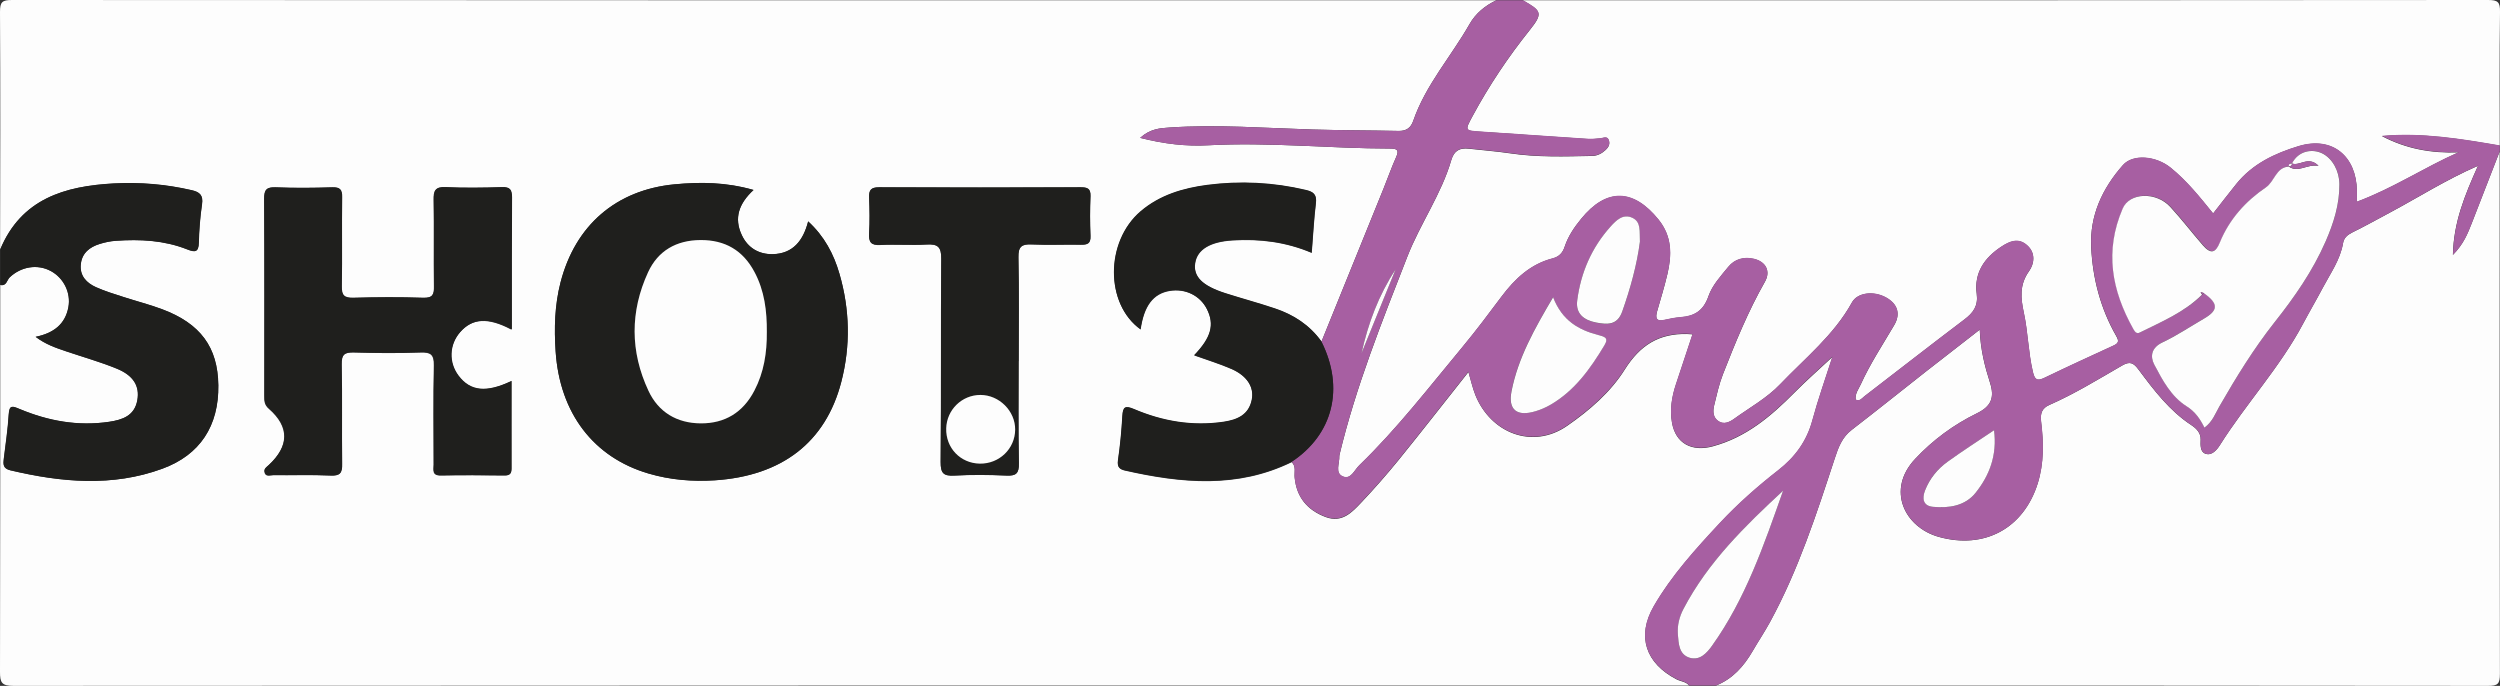 <svg xmlns="http://www.w3.org/2000/svg" id="Laag_1" data-name="Laag 1" viewBox="0 0 280.67 77"><rect x="0" y="0" width="280.67" height="77" fill="#333333" stroke="none"/><defs><style>      .cls-1 {        fill: #fdfdfd;      }      .cls-1, .cls-2, .cls-3 {        stroke-width: 0px;      }      .cls-2 {        fill: #1f1f1d;      }      .cls-3 {        fill: #a75fa2;      }    </style></defs><path class="cls-1" d="M189.65,76.96c-62.72,0-125.44,0-188.15.04-1.32,0-1.5-.38-1.5-1.57.04-14.48.03-28.95.03-43.43.7.15.73-.55,1.05-.86,1.27-1.21,3.11-1.52,4.61-.71,1.44.77,2.28,2.43,1.98,4.06-.36,1.94-1.7,2.93-3.68,3.33,1.13.86,2.28,1.24,3.43,1.63,1.89.64,3.81,1.18,5.65,1.93,1.91.77,2.62,1.97,2.34,3.55-.31,1.75-1.67,2.2-3.16,2.43-3.5.52-6.85-.09-10.07-1.44-.78-.33-1.14-.48-1.21.61-.1,1.66-.35,3.31-.55,4.96-.08.64-.1,1.12.75,1.32,5.7,1.34,11.41,1.88,17.04-.18,4.25-1.56,6.35-4.83,6.29-9.37-.05-4.27-2-6.94-6.34-8.55-1.4-.52-2.85-.88-4.27-1.35-1.05-.34-2.12-.66-3.12-1.11-1.07-.48-1.85-1.28-1.71-2.58.14-1.27,1-1.93,2.13-2.28.58-.18,1.19-.31,1.79-.35,2.73-.19,5.44-.06,8.02.96.85.34,1.29.37,1.31-.76.03-1.44.15-2.88.36-4.31.14-1-.25-1.37-1.15-1.57-2.89-.66-5.8-.92-8.76-.76-5.51.3-10.38,1.72-12.75,7.42C.03,19.13.06,10.24,0,1.36,0,.22.23,0,1.37,0c53.38.04,106.75.03,160.13.03h6.5c-1.27.6-2.32,1.45-3.02,2.68-2.07,3.64-4.93,6.83-6.32,10.86-.27.77-.76,1.14-1.62,1.13-3.22-.07-6.43-.06-9.65-.16-5.37-.16-10.75-.59-16.13-.22-1.04.07-2.13.14-3.26,1.16,2.73.69,5.18.96,7.66.83,6.82-.37,13.63.36,20.44.37.77,0,.99.19.64.96-.52,1.16-.94,2.37-1.42,3.55-2.32,5.72-4.64,11.44-6.96,17.16-1.31-1.82-3.1-2.99-5.2-3.69-1.84-.61-3.71-1.12-5.56-1.71-2.63-.84-3.66-1.89-3.41-3.42.24-1.51,1.69-2.38,4.2-2.53,3.02-.19,5.97.17,8.88,1.4.16-1.96.25-3.78.47-5.59.12-.96-.3-1.25-1.11-1.45-3.66-.87-7.37-1.05-11.08-.57-2.71.35-5.33,1.12-7.48,2.96-3.99,3.41-3.99,10.4-.01,13.25.38-2.65,1.41-4.02,3.27-4.33,1.75-.29,3.41.52,4.18,2.05.88,1.74.48,3.21-1.43,5.19,1.41.51,2.83.94,4.19,1.53,1.76.77,2.57,2.06,2.28,3.46-.34,1.7-1.63,2.25-3.15,2.48-3.5.52-6.86-.05-10.08-1.43-.98-.42-1.24-.27-1.3.77-.1,1.66-.25,3.32-.49,4.97-.1.73.13,1,.78,1.15,6.33,1.43,12.61,2.03,18.71-.95.52.5.27,1.15.33,1.73.22,2.23,1.43,3.66,3.48,4.43,1.84.69,2.95-.52,4.01-1.64,1.45-1.53,2.84-3.12,4.17-4.75,2.64-3.26,5.22-6.57,7.85-9.89.27.92.46,1.78.78,2.59,1.71,4.25,6.41,6.16,10.32,3.44,2.54-1.76,4.87-3.79,6.45-6.31,1.74-2.76,3.85-4.05,6.98-3.99.16,0,.31.02.63.04-.64,1.93-1.26,3.78-1.87,5.64-.46,1.39-.69,2.82-.44,4.26.41,2.38,2.25,3.3,4.56,2.68,3.76-1.01,6.55-3.37,9.19-6.04,1.32-1.34,2.75-2.58,4.26-4-.79,2.47-1.61,4.76-2.24,7.1-.63,2.36-1.94,4.15-3.85,5.64-2.32,1.81-4.53,3.76-6.54,5.91-2.72,2.92-5.43,5.89-7.43,9.36-1.94,3.36-.9,6.39,2.56,8.18.48.25,1.08.25,1.44.73ZM84.59,21.33c-3.11-.89-5.98-.9-8.86-.63-6.57.63-11.15,4.61-12.8,11.01-.66,2.56-.72,5.16-.55,7.76.47,6.93,4.26,11.89,10.44,13.7,2.42.71,4.9.92,7.41.76,7.56-.49,12.46-4.27,14.22-11.05,1.05-4.05.96-8.13-.21-12.15-.64-2.19-1.69-4.2-3.51-5.87-.55,2.15-1.7,3.62-3.97,3.68-1.55.03-2.8-.69-3.48-2.14-.9-1.91-.33-3.54,1.31-5.06ZM57.43,36.97c0-5.04-.02-9.92.02-14.8,0-.85-.22-1.17-1.12-1.14-2.11.06-4.22.09-6.33,0-1.18-.06-1.35.42-1.33,1.43.06,3.22-.01,6.44.04,9.65.02.95-.12,1.38-1.24,1.34-2.61-.09-5.22-.08-7.83,0-1.02.03-1.32-.26-1.3-1.3.07-3.33,0-6.66.04-9.98.01-.87-.24-1.15-1.12-1.12-2.11.06-4.22.08-6.33,0-1.04-.04-1.3.27-1.29,1.29.04,7.38.02,14.76.02,22.13,0,.54,0,.99.53,1.44,2.31,2.03,2.27,4.17-.03,6.31-.25.24-.55.4-.48.78.12.58.61.36.95.36,2.16.02,4.33-.06,6.49.04,1.08.05,1.28-.32,1.26-1.31-.06-3.72.02-7.43-.05-11.15-.02-1.13.34-1.39,1.4-1.36,2.5.07,5,.09,7.49,0,1.14-.04,1.5.25,1.48,1.44-.08,3.71-.03,7.43-.03,11.15,0,.57-.22,1.24.81,1.22,2.39-.05,4.77-.03,7.16,0,.58,0,.77-.22.76-.78-.02-3.25,0-6.51,0-9.82-2.83,1.36-4.63,1.16-5.94-.58-1.13-1.5-1.06-3.49.17-4.9,1.37-1.57,3.14-1.7,5.76-.31ZM114.36,40.55c0-3.88.05-7.77-.03-11.65-.02-1.2.37-1.51,1.5-1.45,1.83.09,3.66,0,5.49.03.72.01,1.14-.09,1.1-.97-.06-1.49-.06-3,0-4.49.03-.86-.37-.98-1.1-.98-7.55.02-15.1.03-22.65,0-.91,0-1.13.32-1.1,1.16.05,1.33.08,2.67,0,3.99-.06,1,.2,1.38,1.27,1.32,1.72-.09,3.44.05,5.16-.05,1.28-.08,1.69.26,1.67,1.62-.07,7.6,0,15.2-.07,22.8-.01,1.28.34,1.59,1.56,1.52,1.94-.11,3.89-.09,5.83,0,1.06.05,1.41-.23,1.39-1.35-.07-3.83-.03-7.65-.03-11.48Z"></path><path class="cls-1" d="M170.99.03C207.09.03,243.2.04,279.3,0c1.14,0,1.39.22,1.37,1.36-.08,4.99-.03,9.99-.03,14.99-4.38-.75-8.75-1.48-13.23-1.07,2.7,1.43,5.58,1.95,8.61,1.83-3.86,1.7-7.35,4.04-11.42,5.55,0-.56,0-.89,0-1.22-.05-3.87-2.73-6.18-6.55-5.02-2.66.81-5.18,2-7,4.26-.86,1.07-1.7,2.16-2.59,3.3-1.5-1.85-2.95-3.67-4.77-5.14-1.64-1.33-4.22-1.57-5.35-.3-2.31,2.61-3.74,5.66-3.57,9.22.17,3.52,1.05,6.89,2.82,9.98.36.62.21.83-.36,1.09-2.57,1.18-5.14,2.36-7.69,3.59-.85.41-1.11.23-1.32-.68-.51-2.17-.54-4.41-1-6.57-.36-1.68-.53-3.18.58-4.73.57-.8.77-2.02-.22-2.89-1-.89-1.98-.45-2.89.15-1.9,1.24-3.08,2.94-2.77,5.29.18,1.37-.39,2.14-1.4,2.9-3.76,2.84-7.48,5.75-11.22,8.62-.27.21-.51.6-.97.37-.09-.69.33-1.19.57-1.72,1.06-2.33,2.47-4.46,3.76-6.66.74-1.27.36-2.37-.9-3.08-1.43-.8-3.25-.56-3.85.55-2.01,3.65-5.25,6.24-8.06,9.18-1.47,1.54-3.43,2.62-5.18,3.89-.5.36-1.11.65-1.71.28-.66-.41-.68-1.13-.52-1.79.29-1.18.55-2.38.99-3.51,1.39-3.54,2.82-7.06,4.71-10.38.68-1.19.09-2.26-1.24-2.57-1.12-.26-2.15.02-2.87.9-.84,1.03-1.8,2.07-2.22,3.28-.56,1.64-1.56,2.25-3.13,2.37-.61.05-1.21.16-1.8.3-.94.22-1.06-.2-.84-.97.4-1.38.82-2.76,1.15-4.16.51-2.17.53-4.23-1-6.13-2.83-3.49-5.85-3.55-8.68-.08-.78.95-1.46,1.95-1.85,3.13-.22.67-.61,1.12-1.35,1.31-2.49.64-4.24,2.29-5.74,4.29-1.42,1.9-2.85,3.81-4.37,5.64-3.76,4.52-7.35,9.19-11.59,13.29-.58.56-.96,1.65-1.86,1.26-.91-.39-.35-1.48-.39-2.27,0-.05.01-.11.02-.16,1.84-7.66,4.77-14.95,7.62-22.26,1.45-3.7,3.81-6.99,4.93-10.83.31-1.07.96-1.4,1.98-1.28,1.54.18,3.09.29,4.63.52,3.07.46,6.15.35,9.23.29.56-.01,1.07-.28,1.49-.67.3-.28.5-.62.37-1.04-.17-.56-.59-.3-.96-.26-.49.05-.99.1-1.49.06-3.99-.26-7.97-.55-11.96-.81-1.78-.12-1.79-.1-.9-1.75,1.84-3.41,3.98-6.61,6.41-9.65,1.52-1.9,1.34-2.16-.74-3.33Z"></path><path class="cls-1" d="M280.63,17.02c0,19.54-.01,39.08.03,58.62,0,1.14-.22,1.37-1.37,1.36-28.88-.04-57.76-.03-86.65-.03,1.88-.75,3.13-2.16,4.12-3.87.64-1.1,1.35-2.16,1.96-3.28,3.17-5.82,5.21-12.09,7.26-18.35.4-1.23.82-2.38,1.91-3.21,2.77-2.13,5.49-4.32,8.24-6.48,1.99-1.56,3.99-3.1,6.13-4.77.08,2.23.56,4.11,1.15,5.95.54,1.68.15,2.66-1.48,3.45-2.6,1.27-4.93,2.99-6.92,5.11-3.28,3.49-1.18,7.69,2.66,8.76,5.1,1.42,9.51-.94,11.1-6.01.71-2.28.66-4.61.38-6.92-.12-.94.1-1.52.91-1.88,2.85-1.25,5.49-2.88,8.18-4.43.87-.5,1.27-.33,1.86.47,1.72,2.31,3.46,4.61,5.93,6.23.52.34,1.06.86,1.03,1.61-.02.62-.07,1.37.54,1.59.71.25,1.28-.43,1.61-.95,2.95-4.68,6.77-8.78,9.36-13.67.69-1.31,1.5-2.68,2.19-3.99.87-1.65,1.96-3.15,2.29-5.04.1-.59.49-.92,1.03-1.19,1.44-.71,2.84-1.49,4.26-2.25,3.15-1.68,6.16-3.61,9.86-5.24-1.5,3.34-2.74,6.34-2.82,10.01,1.2-1.22,1.66-2.4,2.12-3.57,1.05-2.67,2.08-5.35,3.12-8.02Z"></path><path class="cls-3" d="M280.63,17.02c-1.04,2.67-2.08,5.35-3.12,8.02-.46,1.17-.92,2.35-2.12,3.57.09-3.67,1.32-6.66,2.82-10.01-3.7,1.62-6.72,3.56-9.86,5.24-1.42.76-2.82,1.54-4.26,2.25-.54.27-.93.6-1.03,1.19-.32,1.9-1.42,3.39-2.29,5.04-.69,1.31-1.49,2.68-2.19,3.99-2.58,4.89-6.41,8.98-9.36,13.67-.33.52-.9,1.2-1.61.95-.61-.22-.56-.97-.54-1.59.02-.76-.51-1.27-1.03-1.61-2.47-1.62-4.21-3.93-5.93-6.23-.59-.79-.99-.97-1.86-.47-2.69,1.55-5.33,3.18-8.18,4.43-.81.35-1.03.94-.91,1.88.29,2.31.34,4.64-.38,6.92-1.59,5.07-6,7.43-11.1,6.01-3.84-1.07-5.94-5.26-2.66-8.76,1.99-2.13,4.32-3.84,6.92-5.11,1.62-.8,2.01-1.77,1.48-3.45-.59-1.84-1.07-3.72-1.15-5.95-2.14,1.67-4.14,3.21-6.13,4.77-2.75,2.16-5.47,4.35-8.24,6.48-1.09.84-1.51,1.99-1.91,3.21-2.06,6.26-4.09,12.53-7.26,18.35-.61,1.12-1.32,2.18-1.96,3.28-.99,1.7-2.24,3.11-4.12,3.87h-3c-.36-.48-.97-.49-1.44-.73-3.46-1.79-4.5-4.82-2.56-8.18,2.01-3.47,4.71-6.44,7.43-9.36,2.01-2.15,4.22-4.1,6.54-5.91,1.91-1.49,3.22-3.28,3.85-5.64.63-2.34,1.45-4.62,2.24-7.1-1.51,1.41-2.94,2.66-4.26,4-2.64,2.67-5.43,5.03-9.19,6.04-2.31.62-4.15-.3-4.56-2.68-.25-1.44-.02-2.87.44-4.26.62-1.86,1.23-3.71,1.87-5.64-.32-.02-.47-.04-.63-.04-3.12-.06-5.24,1.22-6.98,3.99-1.58,2.51-3.92,4.54-6.45,6.31-3.91,2.72-8.62.81-10.32-3.44-.32-.81-.51-1.67-.78-2.59-2.63,3.33-5.21,6.63-7.85,9.89-1.33,1.64-2.72,3.22-4.17,4.75-1.06,1.12-2.18,2.33-4.01,1.64-2.05-.77-3.27-2.2-3.48-4.43-.06-.58.19-1.23-.33-1.73,4.66-3.07,5.96-8.3,3.35-13.5,2.32-5.72,4.64-11.44,6.96-17.16.48-1.18.9-2.39,1.42-3.55.35-.77.13-.96-.64-.96-6.82-.01-13.62-.75-20.44-.37-2.48.14-4.92-.14-7.66-.83,1.13-1.02,2.22-1.09,3.26-1.16,5.38-.37,10.75.06,16.13.22,3.22.09,6.43.09,9.65.16.86.02,1.35-.35,1.62-1.13,1.39-4.04,4.25-7.22,6.32-10.86.7-1.22,1.75-2.08,3.02-2.68h3c2.07,1.17,2.26,1.43.74,3.33-2.43,3.04-4.57,6.24-6.41,9.65-.89,1.65-.88,1.63.9,1.75,3.99.26,7.97.55,11.96.81.49.03.99-.01,1.49-.06.37-.04.79-.3.96.26.13.42-.07.76-.37,1.04-.42.39-.93.66-1.49.67-3.08.07-6.16.17-9.23-.29-1.53-.23-3.08-.34-4.63-.52-1.02-.12-1.67.21-1.98,1.28-1.12,3.84-3.48,7.12-4.93,10.83-2.86,7.31-5.79,14.6-7.62,22.26-.01.05-.03.11-.02.16.04.79-.52,1.88.39,2.27.9.39,1.28-.7,1.86-1.26,4.24-4.1,7.84-8.77,11.59-13.29,1.52-1.83,2.94-3.74,4.37-5.64,1.5-2,3.25-3.65,5.74-4.29.74-.19,1.13-.64,1.35-1.31.39-1.18,1.08-2.18,1.85-3.13,2.83-3.48,5.85-3.42,8.68.08,1.54,1.9,1.52,3.96,1,6.13-.33,1.4-.75,2.78-1.15,4.16-.22.78-.1,1.19.84.97.59-.14,1.2-.25,1.8-.3,1.57-.12,2.57-.74,3.13-2.37.42-1.21,1.38-2.26,2.22-3.28.72-.88,1.75-1.16,2.87-.9,1.33.31,1.92,1.38,1.24,2.57-1.89,3.32-3.33,6.84-4.71,10.38-.44,1.13-.71,2.33-.99,3.51-.16.66-.14,1.38.52,1.79.59.37,1.21.08,1.71-.28,1.76-1.26,3.71-2.34,5.18-3.89,2.81-2.94,6.05-5.53,8.06-9.18.61-1.1,2.42-1.35,3.85-.55,1.26.71,1.65,1.81.9,3.08-1.29,2.2-2.7,4.33-3.76,6.66-.25.54-.66,1.03-.57,1.72.46.23.7-.16.97-.37,3.74-2.87,7.46-5.78,11.22-8.62,1.01-.76,1.58-1.53,1.4-2.9-.32-2.35.87-4.04,2.77-5.29.92-.6,1.9-1.04,2.89-.15.99.88.79,2.1.22,2.89-1.11,1.55-.94,3.06-.58,4.73.46,2.16.5,4.4,1,6.57.21.91.47,1.09,1.32.68,2.55-1.23,5.12-2.41,7.69-3.59.57-.26.72-.47.36-1.09-1.77-3.08-2.65-6.45-2.82-9.98-.17-3.57,1.26-6.61,3.57-9.22,1.13-1.27,3.7-1.03,5.35.3,1.82,1.47,3.28,3.29,4.77,5.14.89-1.14,1.73-2.23,2.59-3.3,1.81-2.27,4.33-3.45,7-4.26,3.82-1.16,6.5,1.15,6.55,5.02,0,.33,0,.66,0,1.22,4.07-1.51,7.56-3.85,11.42-5.55-3.03.12-5.91-.4-8.61-1.83,4.48-.41,8.86.32,13.23,1.07v.67ZM247.42,32.89c1.68,1.18,1.67,1.92-.02,2.9-1.54.89-3.02,1.88-4.61,2.64-1.25.6-1.42,1.56-.92,2.5.92,1.76,1.9,3.59,3.62,4.67.97.61,1.52,1.43,2.01,2.4.93-.67,1.22-1.59,1.68-2.39,1.88-3.27,3.85-6.49,6.19-9.44,2.25-2.84,4.29-5.78,5.74-9.09.89-2.03,1.56-4.16,1.54-6.41-.01-1.46-.77-2.9-1.95-3.47-1.07-.51-2.62-.33-3.38,1.14-.2.02-.41.04-.33.34-1.44.11-1.56,1.66-2.57,2.34-2.25,1.53-4.09,3.56-5.15,6.15-.51,1.24-1.05,1.37-1.94.33-1.23-1.42-2.38-2.92-3.65-4.3-1.57-1.7-4.55-1.63-5.33.19-2.06,4.78-1.25,9.18,1.18,13.5.18.31.35.62.75.42,2.44-1.22,5-2.27,6.98-4.25.06-.06.12-.12.18-.18ZM200.19,55.08c-4.28,3.98-8.44,8.03-11.18,13.26-.46.89-.72,1.87-.64,2.89.09,1.05.12,2.26,1.34,2.62,1.12.34,1.9-.52,2.48-1.33,3.78-5.28,5.85-11.36,8-17.44ZM174.36,33.36c-2.1,3.56-3.94,6.82-4.67,10.55-.42,2.12.61,2.89,2.69,2.26.58-.17,1.15-.42,1.67-.72,2.73-1.58,4.49-4.06,6.07-6.69.53-.88-.03-.97-.71-1.15-2.17-.58-4.03-1.58-5.06-4.25ZM184.11,27.14c-.06-1.11.18-2.21-.87-2.69-1.04-.47-1.81.31-2.43,1-2.12,2.36-3.34,5.17-3.74,8.3-.19,1.47.74,2.2,2.12,2.47,1.27.25,2.39.32,2.94-1.25.92-2.61,1.65-5.26,1.98-7.82ZM223.87,48.3c-1.86,1.26-3.56,2.35-5.21,3.53-1.14.81-2.02,1.88-2.53,3.21-.35.91-.24,1.75.87,1.86,1.8.17,3.62-.08,4.81-1.59,1.54-1.95,2.41-4.19,2.06-7.01ZM152.86,39.64c1.27-3.13,2.54-6.26,3.82-9.39-1.9,2.88-3.08,6.04-3.82,9.39Z"></path><path class="cls-2" d="M.03,28.01c2.37-5.7,7.24-7.12,12.75-7.42,2.95-.16,5.87.09,8.76.76.9.21,1.3.58,1.15,1.57-.21,1.42-.32,2.87-.36,4.31-.02,1.12-.46,1.09-1.31.76-2.58-1.02-5.29-1.16-8.02-.96-.6.04-1.21.17-1.79.35-1.13.35-2,1.01-2.13,2.28-.14,1.3.64,2.1,1.71,2.58,1,.45,2.07.77,3.12,1.11,1.42.46,2.88.83,4.27,1.35,4.34,1.62,6.28,4.28,6.34,8.55.06,4.55-2.04,7.82-6.29,9.37-5.63,2.06-11.34,1.53-17.04.18-.85-.2-.83-.68-.75-1.32.2-1.65.45-3.3.55-4.96.06-1.09.42-.94,1.21-.61,3.22,1.35,6.57,1.96,10.07,1.44,1.49-.22,2.85-.67,3.16-2.43.28-1.58-.43-2.78-2.34-3.55-1.84-.75-3.76-1.29-5.65-1.93-1.15-.39-2.3-.77-3.43-1.63,1.98-.4,3.32-1.39,3.68-3.33.3-1.63-.54-3.29-1.98-4.06-1.5-.8-3.33-.49-4.61.71-.32.31-.36,1.01-1.05.86v-4Z"></path><path class="cls-2" d="M84.59,21.33c-1.64,1.52-2.21,3.15-1.31,5.06.68,1.45,1.93,2.17,3.48,2.14,2.27-.05,3.42-1.53,3.97-3.68,1.83,1.68,2.88,3.68,3.51,5.87,1.17,4.01,1.26,8.1.21,12.15-1.76,6.79-6.67,10.56-14.22,11.05-2.51.16-4.99-.05-7.41-.76-6.18-1.81-9.98-6.77-10.44-13.7-.18-2.6-.11-5.2.55-7.76,1.65-6.4,6.23-10.38,12.8-11.01,2.88-.27,5.74-.26,8.86.63ZM86.09,37.28c.02-2.35-.26-4.64-1.39-6.75-1.3-2.42-3.31-3.6-6.07-3.58-2.7.02-4.76,1.2-5.87,3.61-2.03,4.4-2.02,8.91.04,13.31,1.13,2.41,3.2,3.64,5.86,3.66,2.73.02,4.76-1.24,6.03-3.67,1.08-2.06,1.42-4.28,1.4-6.58Z"></path><path class="cls-2" d="M57.43,36.97c-2.63-1.39-4.39-1.26-5.76.31-1.23,1.41-1.3,3.41-.17,4.9,1.31,1.73,3.1,1.93,5.94.58,0,3.32,0,6.57,0,9.82,0,.56-.18.79-.76.78-2.39-.02-4.77-.04-7.16,0-1.03.02-.81-.66-.81-1.22,0-3.72-.06-7.43.03-11.15.03-1.19-.33-1.48-1.48-1.44-2.49.09-5,.08-7.49,0-1.06-.03-1.43.23-1.4,1.36.07,3.72,0,7.43.05,11.15.02.99-.18,1.36-1.26,1.31-2.16-.09-4.33-.02-6.49-.04-.34,0-.83.21-.95-.36-.08-.38.22-.55.48-.78,2.3-2.15,2.34-4.29.03-6.31-.52-.46-.53-.9-.53-1.44,0-7.38.02-14.76-.02-22.13,0-1.02.25-1.33,1.29-1.29,2.11.09,4.22.07,6.33,0,.88-.03,1.14.25,1.12,1.12-.05,3.33.02,6.66-.04,9.98-.02,1.03.27,1.32,1.3,1.3,2.61-.07,5.22-.09,7.83,0,1.11.04,1.25-.39,1.24-1.34-.05-3.22.02-6.44-.04-9.65-.02-1.01.15-1.49,1.33-1.43,2.1.1,4.22.07,6.33,0,.9-.03,1.12.29,1.12,1.14-.03,4.88-.02,9.76-.02,14.8Z"></path><path class="cls-2" d="M148.35,38.35c2.61,5.2,1.31,10.43-3.35,13.5-6.1,2.98-12.38,2.38-18.71.95-.65-.15-.89-.42-.78-1.15.24-1.65.4-3.31.49-4.97.06-1.03.33-1.18,1.3-.77,3.22,1.37,6.58,1.95,10.08,1.43,1.52-.23,2.81-.77,3.15-2.48.28-1.39-.52-2.68-2.28-3.46-1.35-.59-2.78-1.02-4.19-1.53,1.91-1.98,2.31-3.45,1.43-5.19-.77-1.52-2.43-2.33-4.18-2.05-1.86.31-2.89,1.67-3.27,4.33-3.98-2.84-3.98-9.84.01-13.25,2.15-1.83,4.76-2.6,7.48-2.96,3.71-.48,7.42-.3,11.08.57.82.19,1.23.49,1.11,1.45-.22,1.81-.31,3.63-.47,5.59-2.91-1.23-5.85-1.58-8.88-1.4-2.51.16-3.96,1.02-4.2,2.53-.24,1.53.78,2.58,3.41,3.42,1.85.59,3.72,1.09,5.56,1.71,2.1.7,3.89,1.87,5.2,3.69Z"></path><path class="cls-2" d="M114.36,40.55c0,3.83-.05,7.66.03,11.48.02,1.12-.33,1.4-1.39,1.35-1.94-.08-3.89-.1-5.83,0-1.22.07-1.57-.24-1.56-1.52.07-7.6,0-15.2.07-22.8.01-1.36-.4-1.7-1.67-1.62-1.71.1-3.44-.04-5.16.05-1.07.06-1.33-.32-1.27-1.32.08-1.33.06-2.66,0-3.99-.03-.83.19-1.16,1.1-1.16,7.55.03,15.1.03,22.65,0,.73,0,1.13.12,1.1.98-.06,1.5-.06,3,0,4.49.04.88-.38.99-1.1.97-1.83-.03-3.67.05-5.49-.03-1.14-.05-1.53.25-1.5,1.45.08,3.88.03,7.77.03,11.65ZM110.01,52.05c2.18.03,3.94-1.67,3.96-3.81.02-2.1-1.79-3.91-3.9-3.9-2.08,0-3.78,1.67-3.84,3.76-.06,2.19,1.6,3.92,3.78,3.95Z"></path><path class="cls-1" d="M257.31,18.35c.76-1.47,2.31-1.65,3.38-1.14,1.18.57,1.94,2,1.95,3.47.02,2.25-.65,4.37-1.54,6.41-1.45,3.32-3.49,6.25-5.74,9.09-2.33,2.95-4.31,6.17-6.19,9.44-.46.8-.76,1.72-1.68,2.39-.49-.98-1.04-1.79-2.01-2.4-1.72-1.08-2.7-2.92-3.62-4.67-.49-.94-.33-1.91.92-2.5,1.6-.76,3.08-1.75,4.61-2.64,1.69-.97,1.69-1.72.01-2.9-.12-.04-.24-.07-.35-.11.06.1.11.19.17.29-1.98,1.98-4.53,3.03-6.98,4.25-.39.2-.57-.11-.75-.42-2.42-4.33-3.23-8.72-1.18-13.5.78-1.82,3.76-1.89,5.33-.19,1.27,1.38,2.42,2.88,3.65,4.3.9,1.04,1.44.91,1.94-.33,1.06-2.59,2.9-4.62,5.15-6.15,1.01-.69,1.13-2.24,2.57-2.34l-.03-.02c1.1.79,2.04-.29,3.37-.06-1.17-1.17-2.13.11-3.03-.28l.02.02Z"></path><path class="cls-1" d="M200.19,55.08c-2.15,6.09-4.22,12.16-8,17.44-.58.81-1.36,1.66-2.48,1.33-1.22-.36-1.25-1.57-1.34-2.62-.08-1.02.17-2,.64-2.89,2.74-5.23,6.89-9.28,11.18-13.26Z"></path><path class="cls-1" d="M174.36,33.36c1.03,2.67,2.89,3.67,5.06,4.25.67.18,1.24.27.71,1.15-1.58,2.63-3.34,5.11-6.07,6.69-.52.3-1.09.55-1.67.72-2.08.63-3.11-.14-2.69-2.26.73-3.72,2.57-6.99,4.67-10.55Z"></path><path class="cls-1" d="M184.11,27.14c-.33,2.56-1.06,5.21-1.98,7.82-.55,1.57-1.67,1.49-2.94,1.25-1.38-.27-2.31-.99-2.12-2.47.4-3.13,1.62-5.94,3.74-8.3.62-.69,1.39-1.47,2.43-1,1.05.47.81,1.57.87,2.69Z"></path><path class="cls-1" d="M223.87,48.3c.36,2.82-.52,5.07-2.06,7.01-1.19,1.5-3.01,1.76-4.81,1.59-1.12-.11-1.23-.95-.87-1.86.52-1.32,1.39-2.39,2.53-3.21,1.64-1.18,3.35-2.28,5.21-3.53Z"></path><path class="cls-1" d="M152.86,39.64c.74-3.35,1.92-6.51,3.82-9.39-1.27,3.13-2.54,6.26-3.82,9.39Z"></path><path class="cls-1" d="M256.98,18.69c-.08-.3.13-.31.33-.34,0,0-.02-.02-.02-.02.08.31-.13.31-.33.34l.03.02Z"></path><path class="cls-1" d="M86.09,37.28c.02,2.3-.32,4.52-1.4,6.58-1.27,2.44-3.3,3.69-6.03,3.67-2.66-.02-4.74-1.25-5.86-3.66-2.06-4.4-2.07-8.9-.04-13.31,1.11-2.41,3.17-3.59,5.87-3.61,2.76-.02,4.78,1.15,6.07,3.58,1.13,2.11,1.41,4.4,1.39,6.75Z"></path><path class="cls-1" d="M110.01,52.05c-2.18-.03-3.84-1.76-3.78-3.95.05-2.09,1.76-3.76,3.84-3.76,2.11,0,3.92,1.81,3.9,3.9-.02,2.14-1.78,3.84-3.96,3.81Z"></path><path class="cls-3" d="M256.95,18.67c.2-.02.42-.03.33-.34.9.39,1.86-.89,3.03.28-1.32-.23-2.27.85-3.37.06Z"></path><path class="cls-3" d="M247.23,33.07c-.06-.1-.11-.19-.17-.29.12.04.24.07.35.11-.06.06-.12.12-.18.18Z"></path></svg>